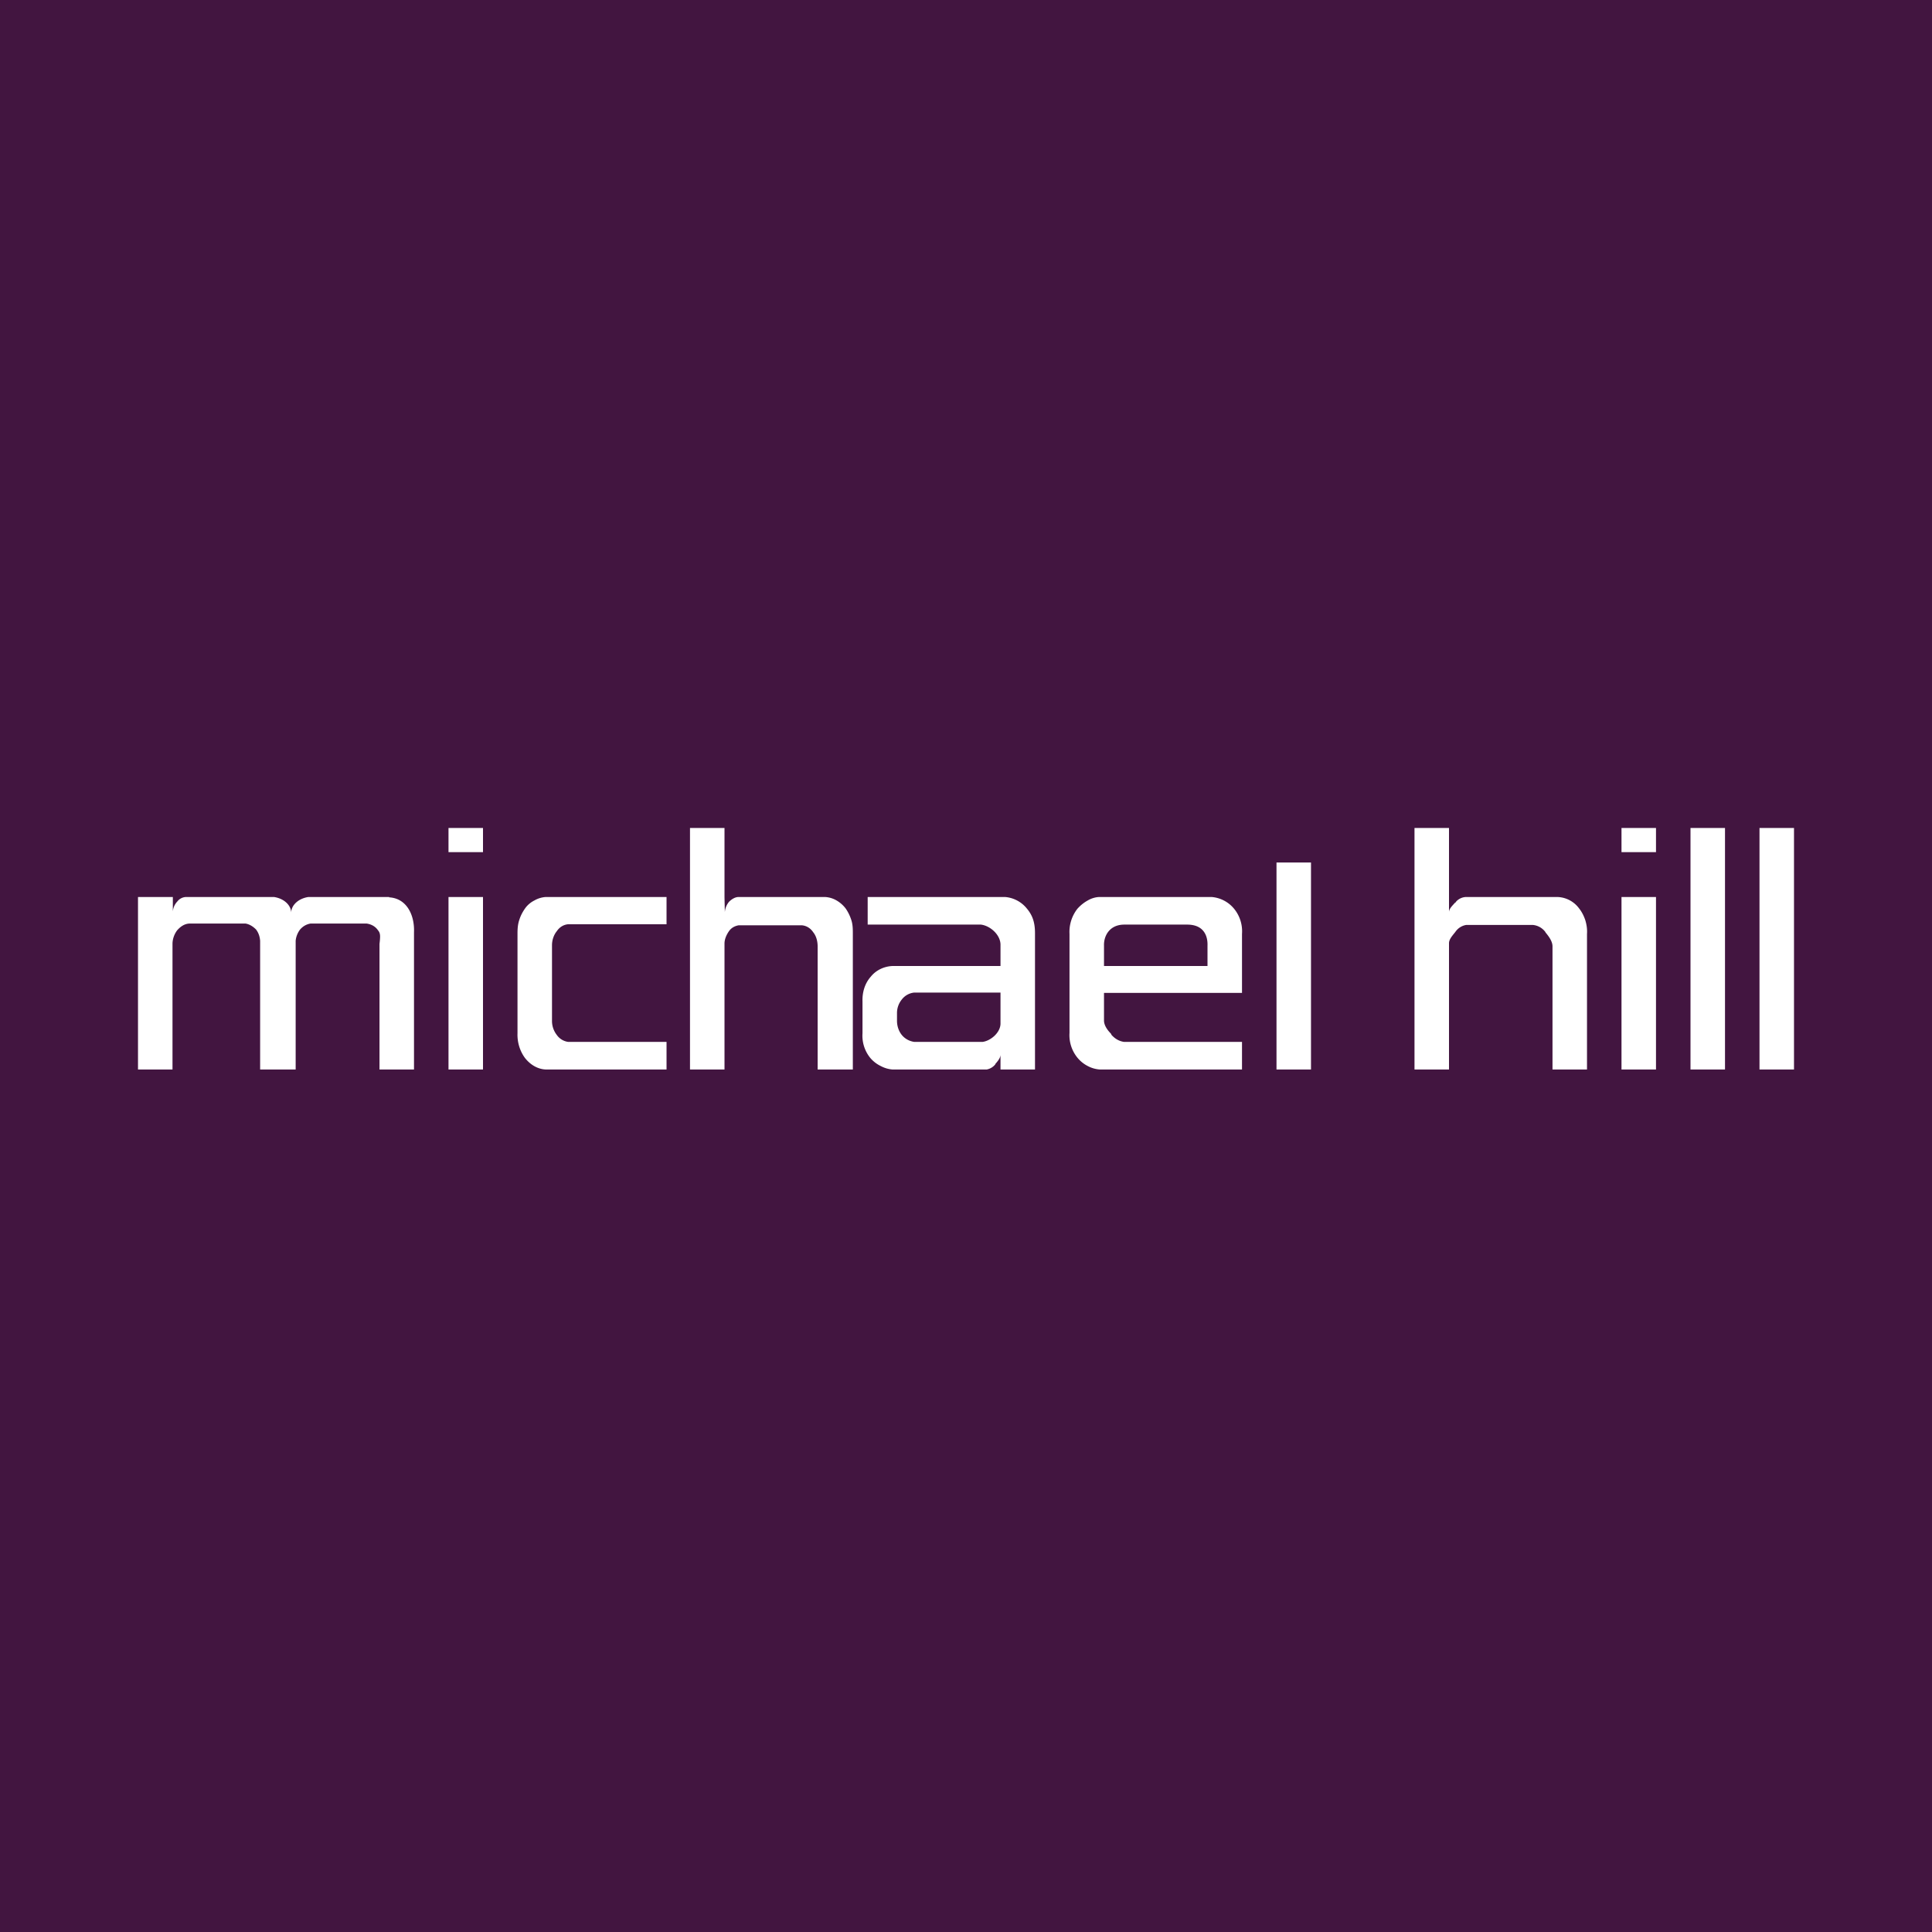 <!-- by TradingView --><svg width="56" height="56" viewBox="0 0 56 56" xmlns="http://www.w3.org/2000/svg"><path fill="#421540" d="M0 0h56v56H0z"/><path d="M21.41 26c-.1 0-.2.06-.28.14a.53.53 0 0 0-.12.3l-.01-.43V24h-1v7h1v-3.65c0-.13.06-.26.13-.36.07-.1.17-.15.28-.17h1.83c.13.01.25.08.33.2.09.11.13.26.13.42V31h1.02v-3.92c0-.14 0-.27-.04-.4s-.1-.25-.17-.35a.9.9 0 0 0-.28-.24.74.74 0 0 0-.32-.09h-2.5Zm-10.13 0H8.94c-.28.04-.5.23-.5.46 0-.23-.22-.42-.5-.46H5.4c-.1 0-.2.05-.26.13a.47.47 0 0 0-.13.29V26H4v5h1v-3.64c0-.15.06-.3.14-.4.09-.1.2-.18.34-.19h1.64c.11.02.21.08.3.17.07.09.11.2.12.33V31h1.03v-3.73c.01-.12.06-.24.13-.33.08-.09.18-.15.3-.17h1.63c.13.02.25.08.33.2.07.08.06.18.05.3l-.01.09V31h1v-3.98c.02-.48-.2-.98-.72-1.01Zm17.2 4.2c.23-.03.51-.26.52-.52v-.91h-2.5a.52.52 0 0 0-.36.2.62.62 0 0 0-.14.4v.22c0 .15.05.3.14.41.09.11.22.18.36.2h1.98ZM25.15 26h3.98a.9.9 0 0 1 .63.33c.17.2.24.41.24.72V31h-1v-.43c0 .1-.09.2-.15.27v.01a.42.42 0 0 1-.25.15h-2.73a.86.86 0 0 1-.34-.1.93.93 0 0 1-.3-.23 1.02 1.02 0 0 1-.23-.72v-.92c-.01-.27.07-.53.24-.72.16-.2.4-.3.63-.31H29v-.6c.01-.3-.3-.57-.57-.6h-3.28V26ZM13 24.7h1V24h-1v.7Zm1 6.3h-1v-5h1v5Zm33-6.3h1V24h-1v.7Zm3 6.3h-1v-7h1v7Zm-35-3.94v2.89c-.01.26.07.52.22.72.16.2.37.32.6.33h3.5v-.8h-2.85a.48.48 0 0 1-.33-.2.66.66 0 0 1-.14-.41V27.4c0-.15.05-.3.14-.41.08-.12.2-.19.33-.2h2.85V26h-3.5a.76.76 0 0 0-.33.1c-.1.05-.2.13-.27.23s-.13.21-.17.34c-.04.12-.05.25-.05.38Zm17.59-.26c-.44 0-.6.34-.59.61V28h3v-.59c.01-.26-.09-.61-.59-.61h-1.82Zm3.4 1.98H32v.8c0 .14.1.28.2.38l.02.04c.1.11.22.18.36.2H36v.8h-4.12a.87.87 0 0 1-.35-.1.94.94 0 0 1-.29-.23 1.03 1.03 0 0 1-.24-.73v-2.87a1.09 1.09 0 0 1 .23-.73c.09-.1.19-.18.3-.24.1-.06.23-.1.35-.1h3.24a.94.94 0 0 1 .65.34 1.03 1.03 0 0 1 .23.73v1.71ZM51 31h1v-7h-1v7Zm-3 0h-1v-5h1v5Zm-11 0h1v-6h-1v6Zm5.2-4.86a.41.41 0 0 1 .29-.14h2.65a.81.81 0 0 1 .63.33c.08.1.14.22.18.34.04.13.06.27.05.4V31h-1v-3.57c0-.14-.1-.28-.2-.4l-.01-.02a.51.51 0 0 0-.36-.2H42.5a.47.47 0 0 0-.3.18l-.03.04c-.08.1-.17.2-.17.31V31h-1v-7h1v2.44c0-.1.1-.19.17-.27l.04-.03Z" fill="#fff"/></svg>